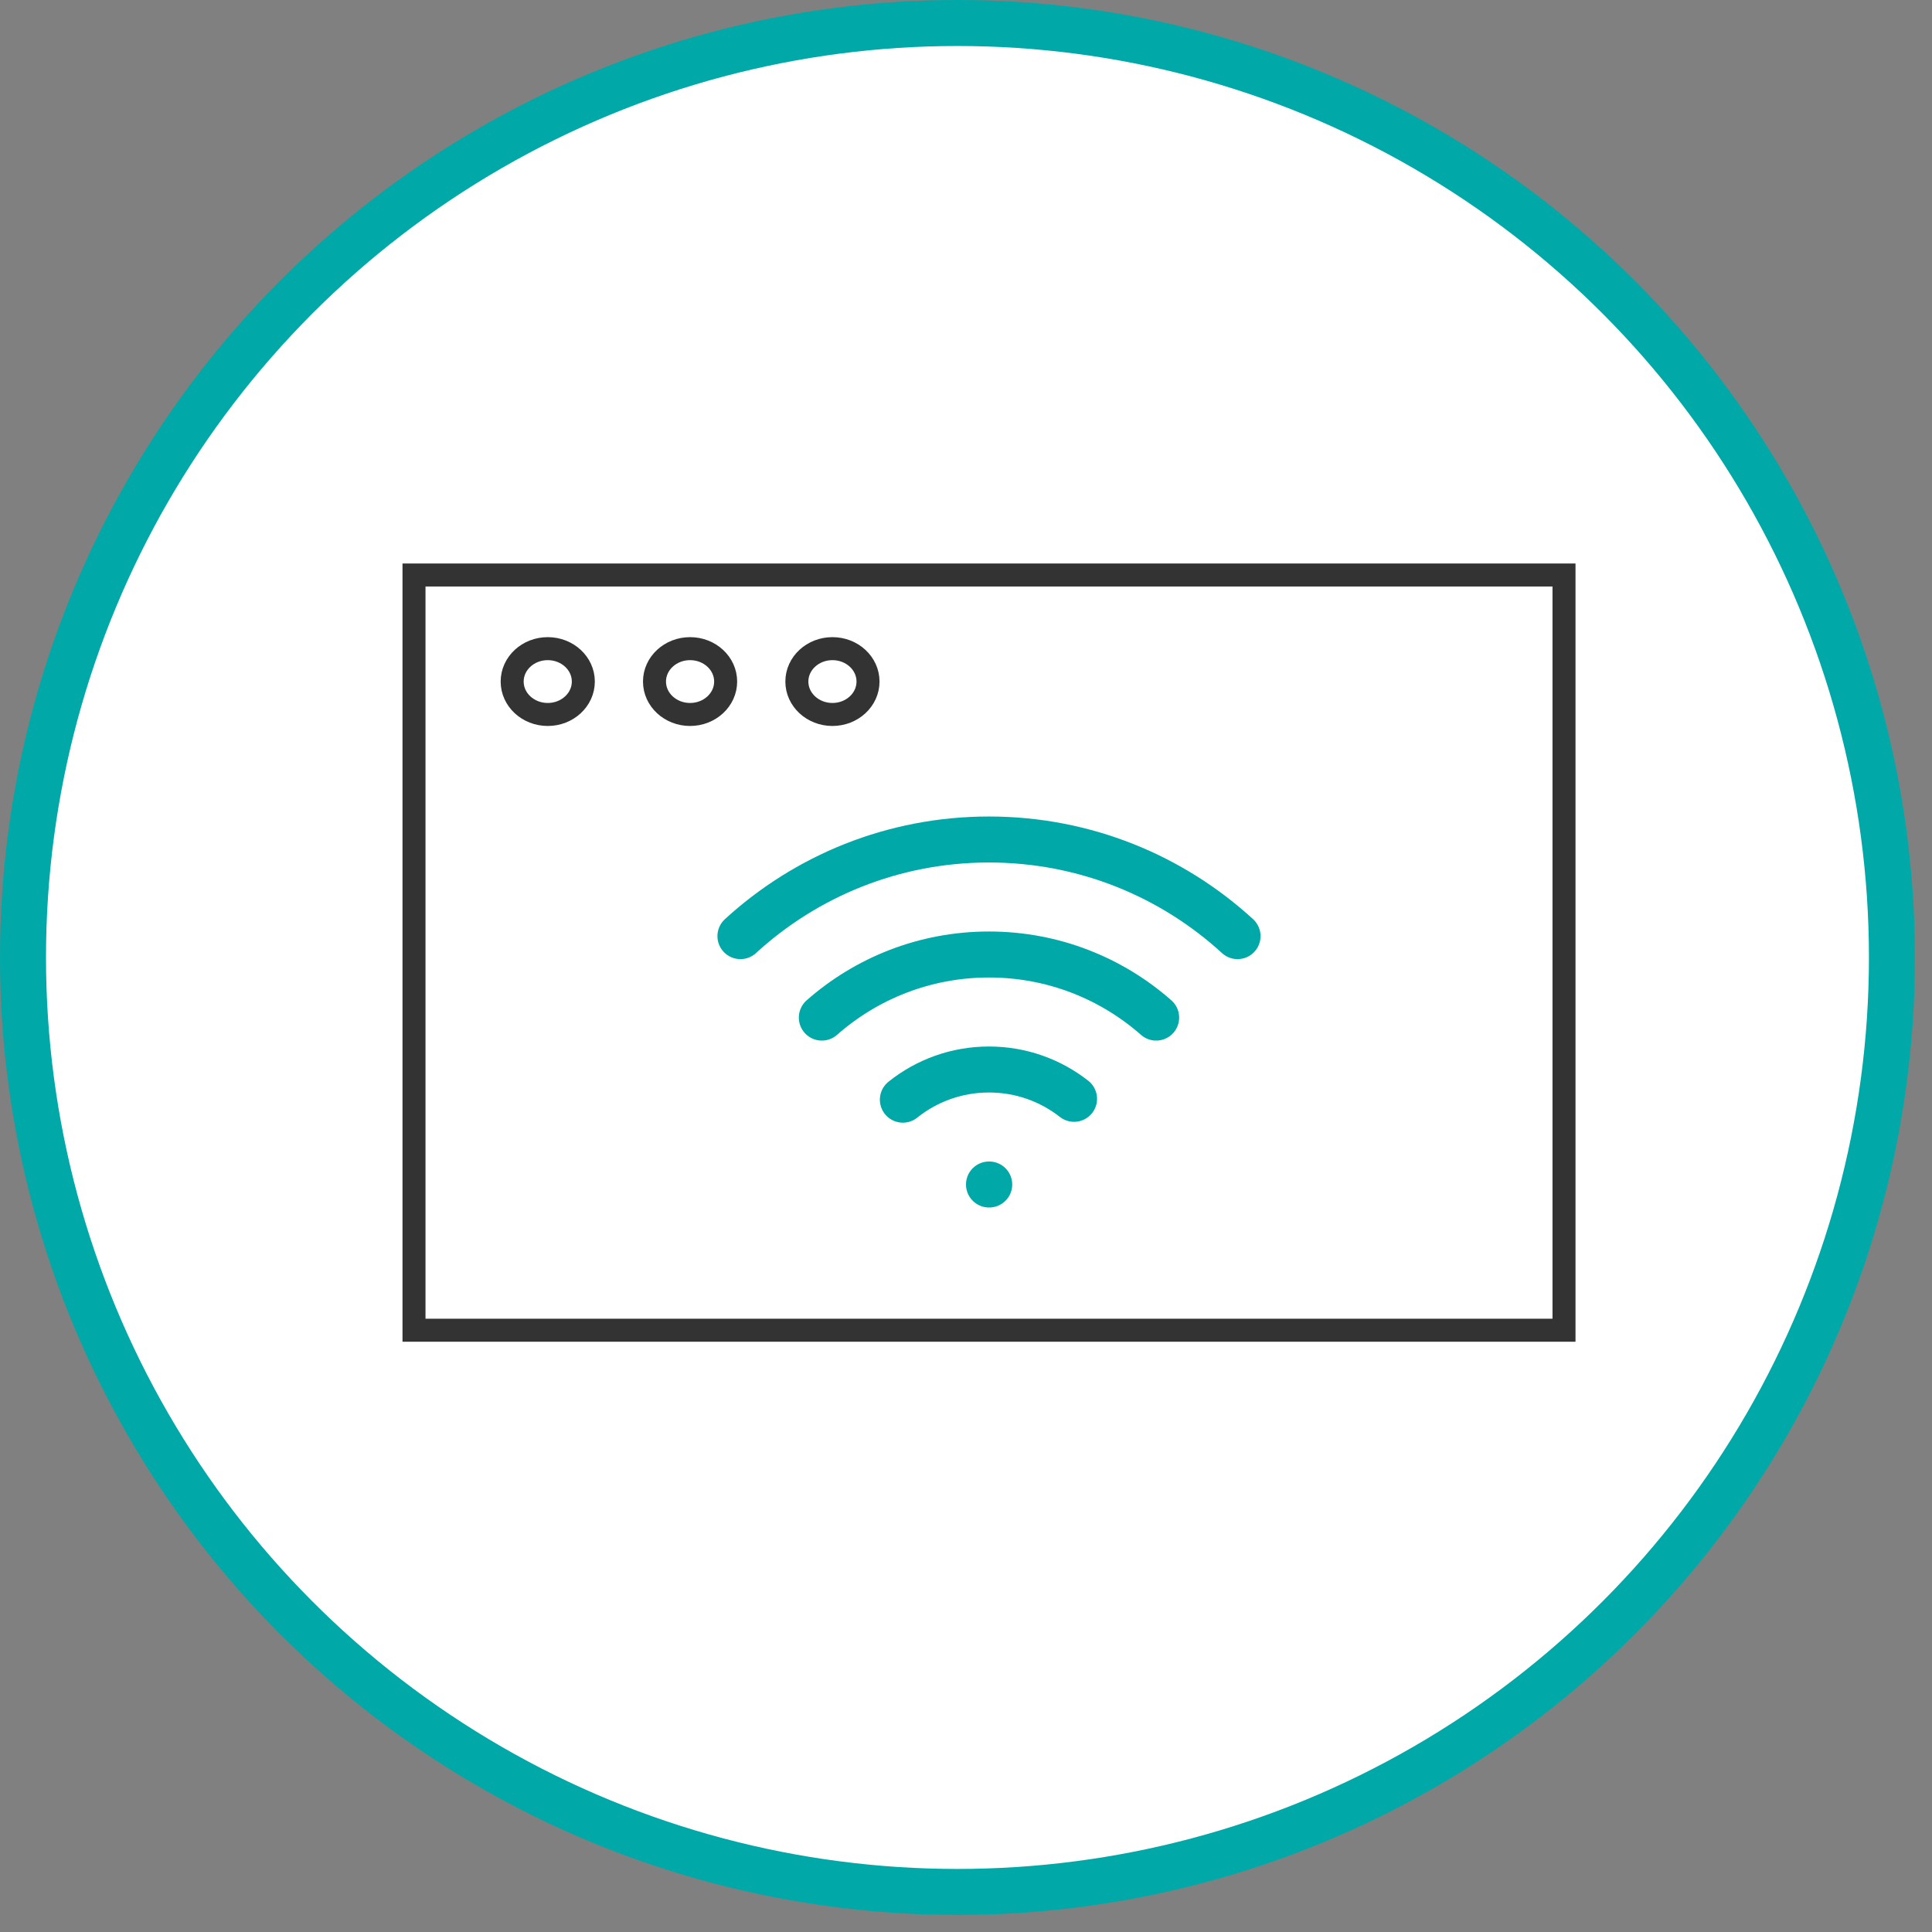 <svg width="84" height="84" viewBox="0 0 84 84" fill="none" xmlns="http://www.w3.org/2000/svg">
<rect x="0" y="0" width="84" height="84" fill="#808080" stroke="none"/>
<circle cx="41.629" cy="41.629" r="40.629" fill="white" stroke="#00A9A7" stroke-width="2"/>
<path fill-rule="evenodd" clip-rule="evenodd" d="M68 57.836V25H18V57.836H68Z" stroke="#333333"/>
<ellipse cx="23.815" cy="29.633" rx="1.547" ry="1.431" stroke="#333333"/>
<ellipse cx="30.003" cy="29.633" rx="1.547" ry="1.431" stroke="#333333"/>
<ellipse cx="36.193" cy="29.633" rx="1.547" ry="1.431" stroke="#333333"/>
<path d="M43 51.5H43.01M53.806 40.701C50.959 38.092 47.166 36.5 43 36.5C38.834 36.5 35.04 38.092 32.193 40.701M35.732 44.243C37.67 42.536 40.214 41.5 43 41.5C45.786 41.5 48.33 42.536 50.268 44.243M46.698 47.775C45.679 46.976 44.395 46.5 43 46.5C41.584 46.5 40.282 46.991 39.255 47.812" stroke="#00A9A7" stroke-width="2" stroke-linecap="round" stroke-linejoin="round"/>
</svg>

